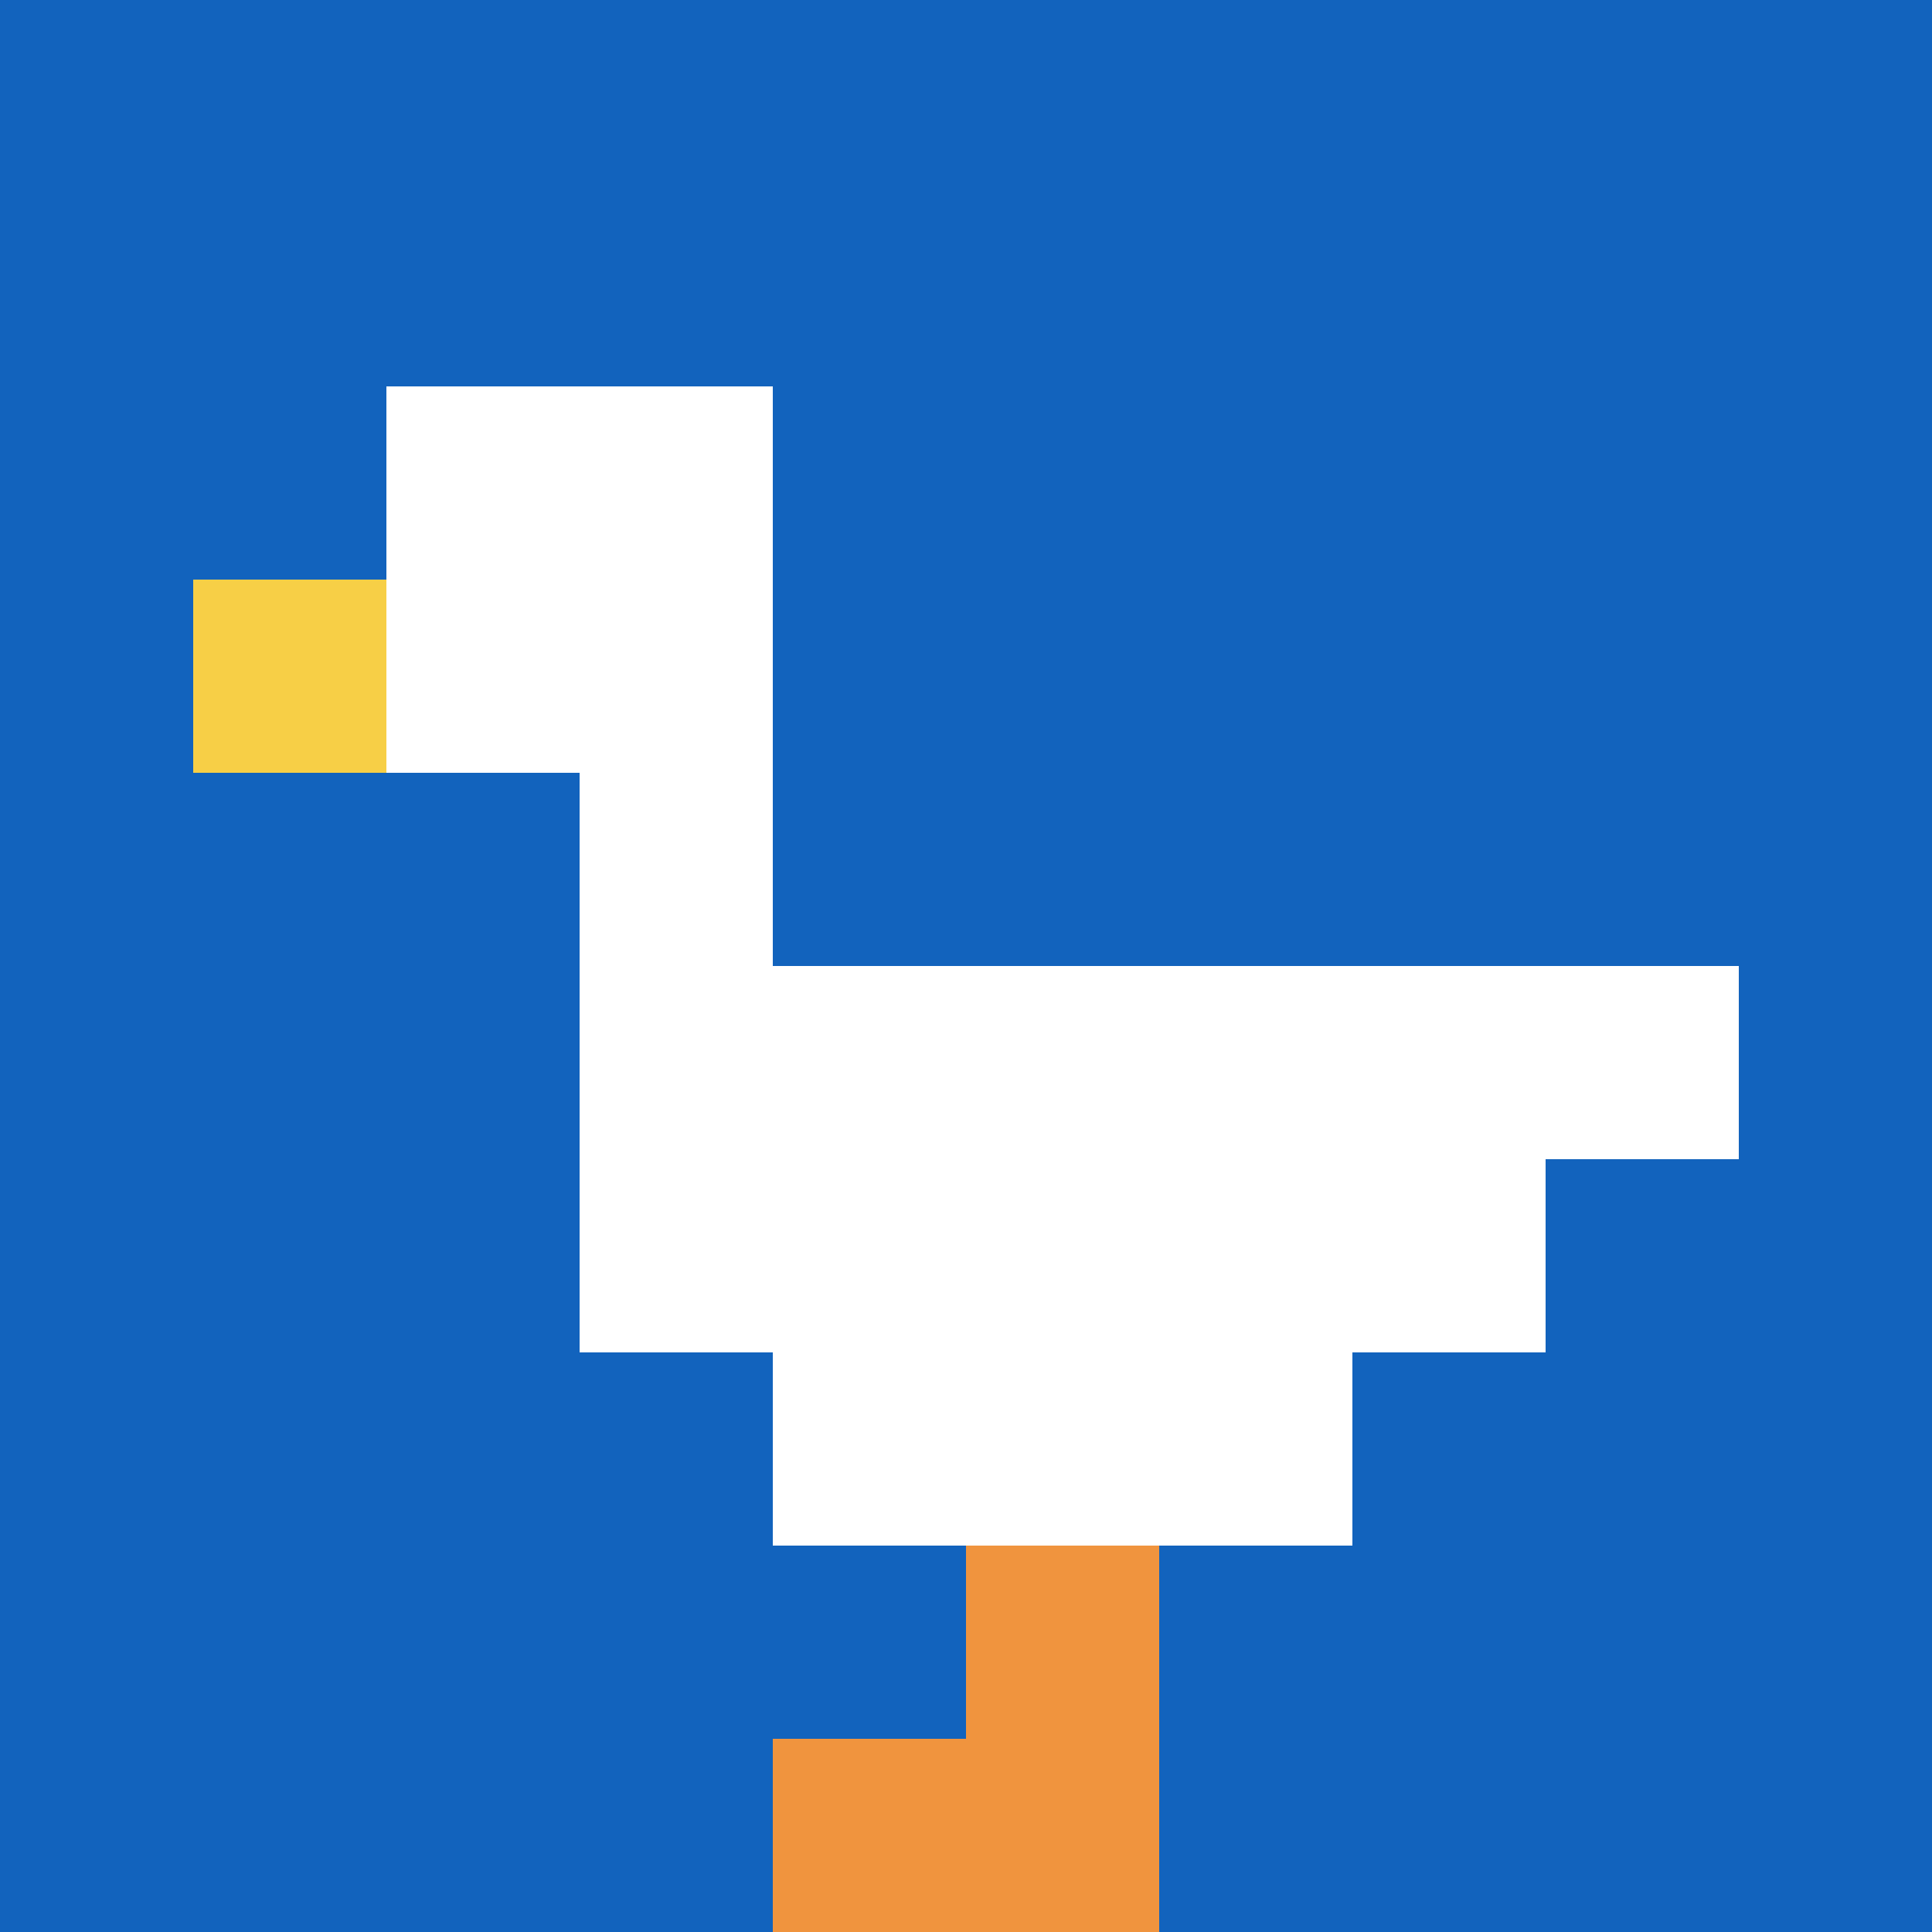 <svg xmlns="http://www.w3.org/2000/svg" version="1.1" width="879" height="879"><title>'goose-pfp-768413' by Dmitri Cherniak</title><desc>seed=768413
backgroundColor=#ffffff
padding=20
innerPadding=0
timeout=500
dimension=1
border=false
Save=function(){return n.handleSave()}
frame=317

Rendered at Mon Sep 16 2024 09:02:27 GMT-0300 (hora estándar de Argentina)
Generated in &lt;1ms
</desc><defs></defs><rect width="100%" height="100%" fill="#ffffff"></rect><g><g id="0-0"><rect x="0" y="0" height="879" width="879" fill="#1263BD"></rect><g><rect id="0-0-2-2-2-2" x="175.8" y="175.8" width="175.8" height="175.8" fill="#ffffff"></rect><rect id="0-0-3-2-1-4" x="263.7" y="175.8" width="87.9" height="351.6" fill="#ffffff"></rect><rect id="0-0-4-5-5-1" x="351.6" y="439.5" width="439.5" height="87.9" fill="#ffffff"></rect><rect id="0-0-3-5-5-2" x="263.7" y="439.5" width="439.5" height="175.8" fill="#ffffff"></rect><rect id="0-0-4-5-3-3" x="351.6" y="439.5" width="263.7" height="263.7" fill="#ffffff"></rect><rect id="0-0-1-3-1-1" x="87.9" y="263.7" width="87.9" height="87.9" fill="#F7CF46"></rect><rect id="0-0-5-8-1-2" x="439.5" y="703.2" width="87.9" height="175.8" fill="#F0943E"></rect><rect id="0-0-4-9-2-1" x="351.6" y="791.1" width="175.8" height="87.9" fill="#F0943E"></rect></g><rect x="0" y="0" stroke="white" stroke-width="0" height="879" width="879" fill="none"></rect></g></g></svg>